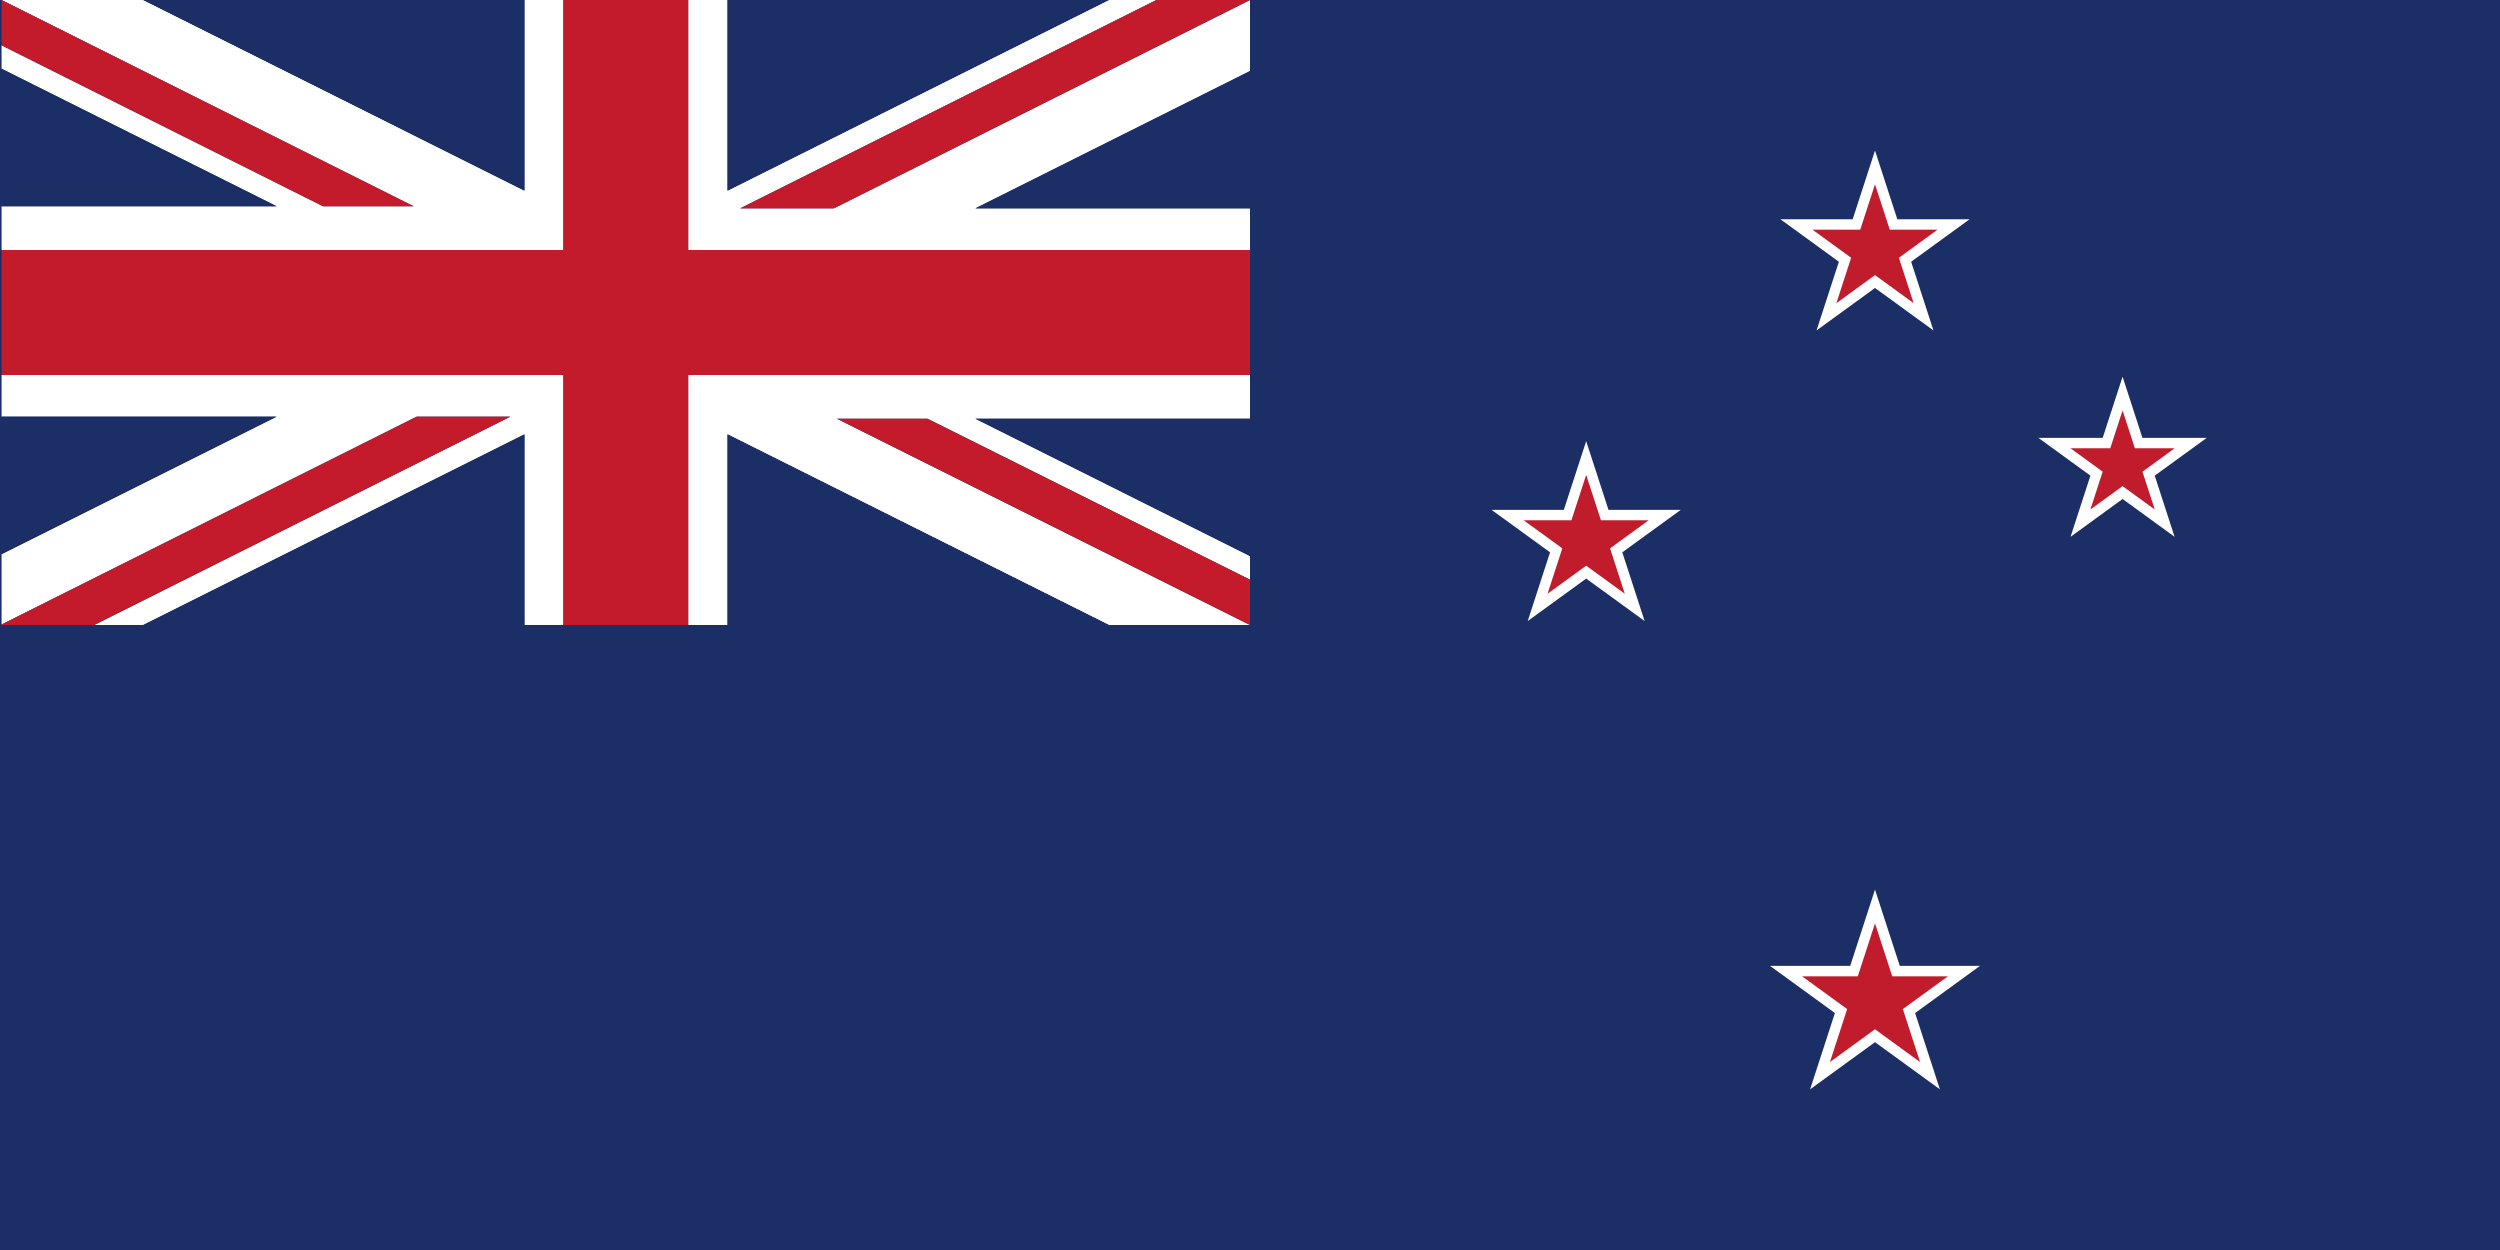 <?xml version="1.0" encoding="utf-8"?>
<!-- Generator: Adobe Illustrator 13.0.0, SVG Export Plug-In . SVG Version: 6.00 Build 14948)  -->
<!DOCTYPE svg PUBLIC "-//W3C//DTD SVG 1.1//EN" "http://www.w3.org/Graphics/SVG/1.1/DTD/svg11.dtd">
<svg version="1.1" id="レイヤー_1" xmlns="http://www.w3.org/2000/svg" xmlns:xlink="http://www.w3.org/1999/xlink" x="0px"
	 y="0px" width="200px" height="100px" viewBox="0 0 200 100" enable-background="new 0 0 200 100" xml:space="preserve">
<g>
	<g>
		<rect fill="#1B2F66" width="200" height="100"/>
		<polygon fill="#FFFFFF" points="152.89,20.939 157.566,17.542 151.786,17.542 150,12.044 148.214,17.542 142.434,17.542 
			147.11,20.939 145.323,26.436 150,23.039 154.677,26.436 		"/>
		<polygon fill="#FFFFFF" points="176.539,35.029 171.395,35.029 169.806,30.137 168.216,35.029 163.072,35.029 167.233,38.052 
			165.644,42.944 169.806,39.92 173.967,42.944 172.378,38.052 		"/>
		<polygon fill="#C01C2C" points="171.397,37.734 173.972,35.863 170.789,35.863 169.806,32.835 168.821,35.863 165.639,35.863 
			168.214,37.734 167.23,40.761 169.806,38.89 172.38,40.761 		"/>
		<polygon fill="#C01C2C" points="151.91,20.621 155,18.375 151.181,18.375 150,14.743 148.819,18.375 145,18.375 148.09,20.621 
			146.91,24.253 150,22.008 153.09,24.253 		"/>
		<polygon fill="#FFFFFF" points="129.784,44.186 134.46,40.789 128.68,40.789 126.894,35.292 125.107,40.789 119.327,40.789 
			124.004,44.186 122.218,49.684 126.894,46.287 131.57,49.684 		"/>
		<polygon fill="#C01C2C" points="128.804,43.868 131.894,41.623 128.074,41.623 126.894,37.99 125.714,41.623 121.894,41.623 
			124.983,43.868 123.804,47.5 126.894,45.255 129.983,47.5 		"/>
		<polygon fill="#FFFFFF" points="153.208,81.043 158.399,77.271 151.983,77.271 150,71.168 148.017,77.271 141.601,77.271 
			146.792,81.043 144.809,87.146 150,83.373 155.191,87.146 		"/>
		<polygon fill="#C01C2C" points="152.228,80.725 155.833,78.105 151.377,78.105 150,73.867 148.623,78.105 144.167,78.105 
			147.772,80.725 146.395,84.963 150,82.342 153.605,84.963 		"/>
	</g>
	<g>
		<g>
			<polygon fill="#FFFFFF" points="45.068,0 41.955,0 41.955,15.25 11.458,0 0.125,0 33.083,16.5 25.843,16.5 0.125,3.625 
				0.125,5.5 22.123,16.5 0.125,16.5 0.125,20 45.068,20 			"/>
			<polygon fill="#FFFFFF" points="100,20 100,16.667 78.036,16.667 100,5.683 100,0 66.708,16.667 59.217,16.667 92.509,0 
				88.701,0 58.203,15.25 58.203,0 55.056,0 55.056,20 			"/>
			<polygon fill="#FFFFFF" points="100,46.375 100,44.483 78.036,33.5 100,33.5 100,30 55.056,30 55.056,50 58.203,50 58.203,34.75 
				88.701,50 100,50 66.958,33.5 74.198,33.5 			"/>
			<polygon fill="#FFFFFF" points="0.125,30 0.125,33.333 22.123,33.333 0.125,44.333 0.125,49.958 33.333,33.333 40.824,33.333 
				7.532,50 11.458,50 41.955,34.75 41.955,50 45.068,50 45.068,30 			"/>
		</g>
		<g>
			<polygon fill="#C31B2C" points="100,20 55.056,20 55.056,0 45.068,0 45.068,20 0.125,20 0.125,30 45.068,30 45.068,50 55.056,50 
				55.056,30 100,30 			"/>
			<polygon fill="#C31B2C" points="0.125,0 0.125,3.625 25.843,16.5 33.083,16.5 			"/>
			<polygon fill="#C31B2C" points="33.333,33.333 0.042,50 7.532,50 40.824,33.333 			"/>
			<polygon fill="#C31B2C" points="100,50 100,46.375 74.198,33.5 66.958,33.5 			"/>
			<polygon fill="#C31B2C" points="92.509,0 59.217,16.667 66.708,16.667 100,0 			"/>
		</g>
		<g>
			<polygon fill="#1B2F66" points="0.125,16.5 22.123,16.5 0.125,5.5 			"/>
			<polygon fill="#1B2F66" points="0.125,33.333 22.123,33.333 0.125,44.333 			"/>
			<polygon fill="#1B2F66" points="41.955,15.25 41.955,0 11.458,0 			"/>
			<polygon fill="#1B2F66" points="41.955,34.75 41.955,50 11.458,50 			"/>
			<polygon fill="#1B2F66" points="100.033,33.5 78.036,33.5 100.033,44.5 			"/>
			<polygon fill="#1B2F66" points="100.033,16.667 78.036,16.667 100.033,5.667 			"/>
			<polygon fill="#1B2F66" points="58.203,34.75 58.203,50 88.701,50 			"/>
			<polygon fill="#1B2F66" points="58.203,15.25 58.203,0 88.701,0 			"/>
		</g>
	</g>
</g>
</svg>
